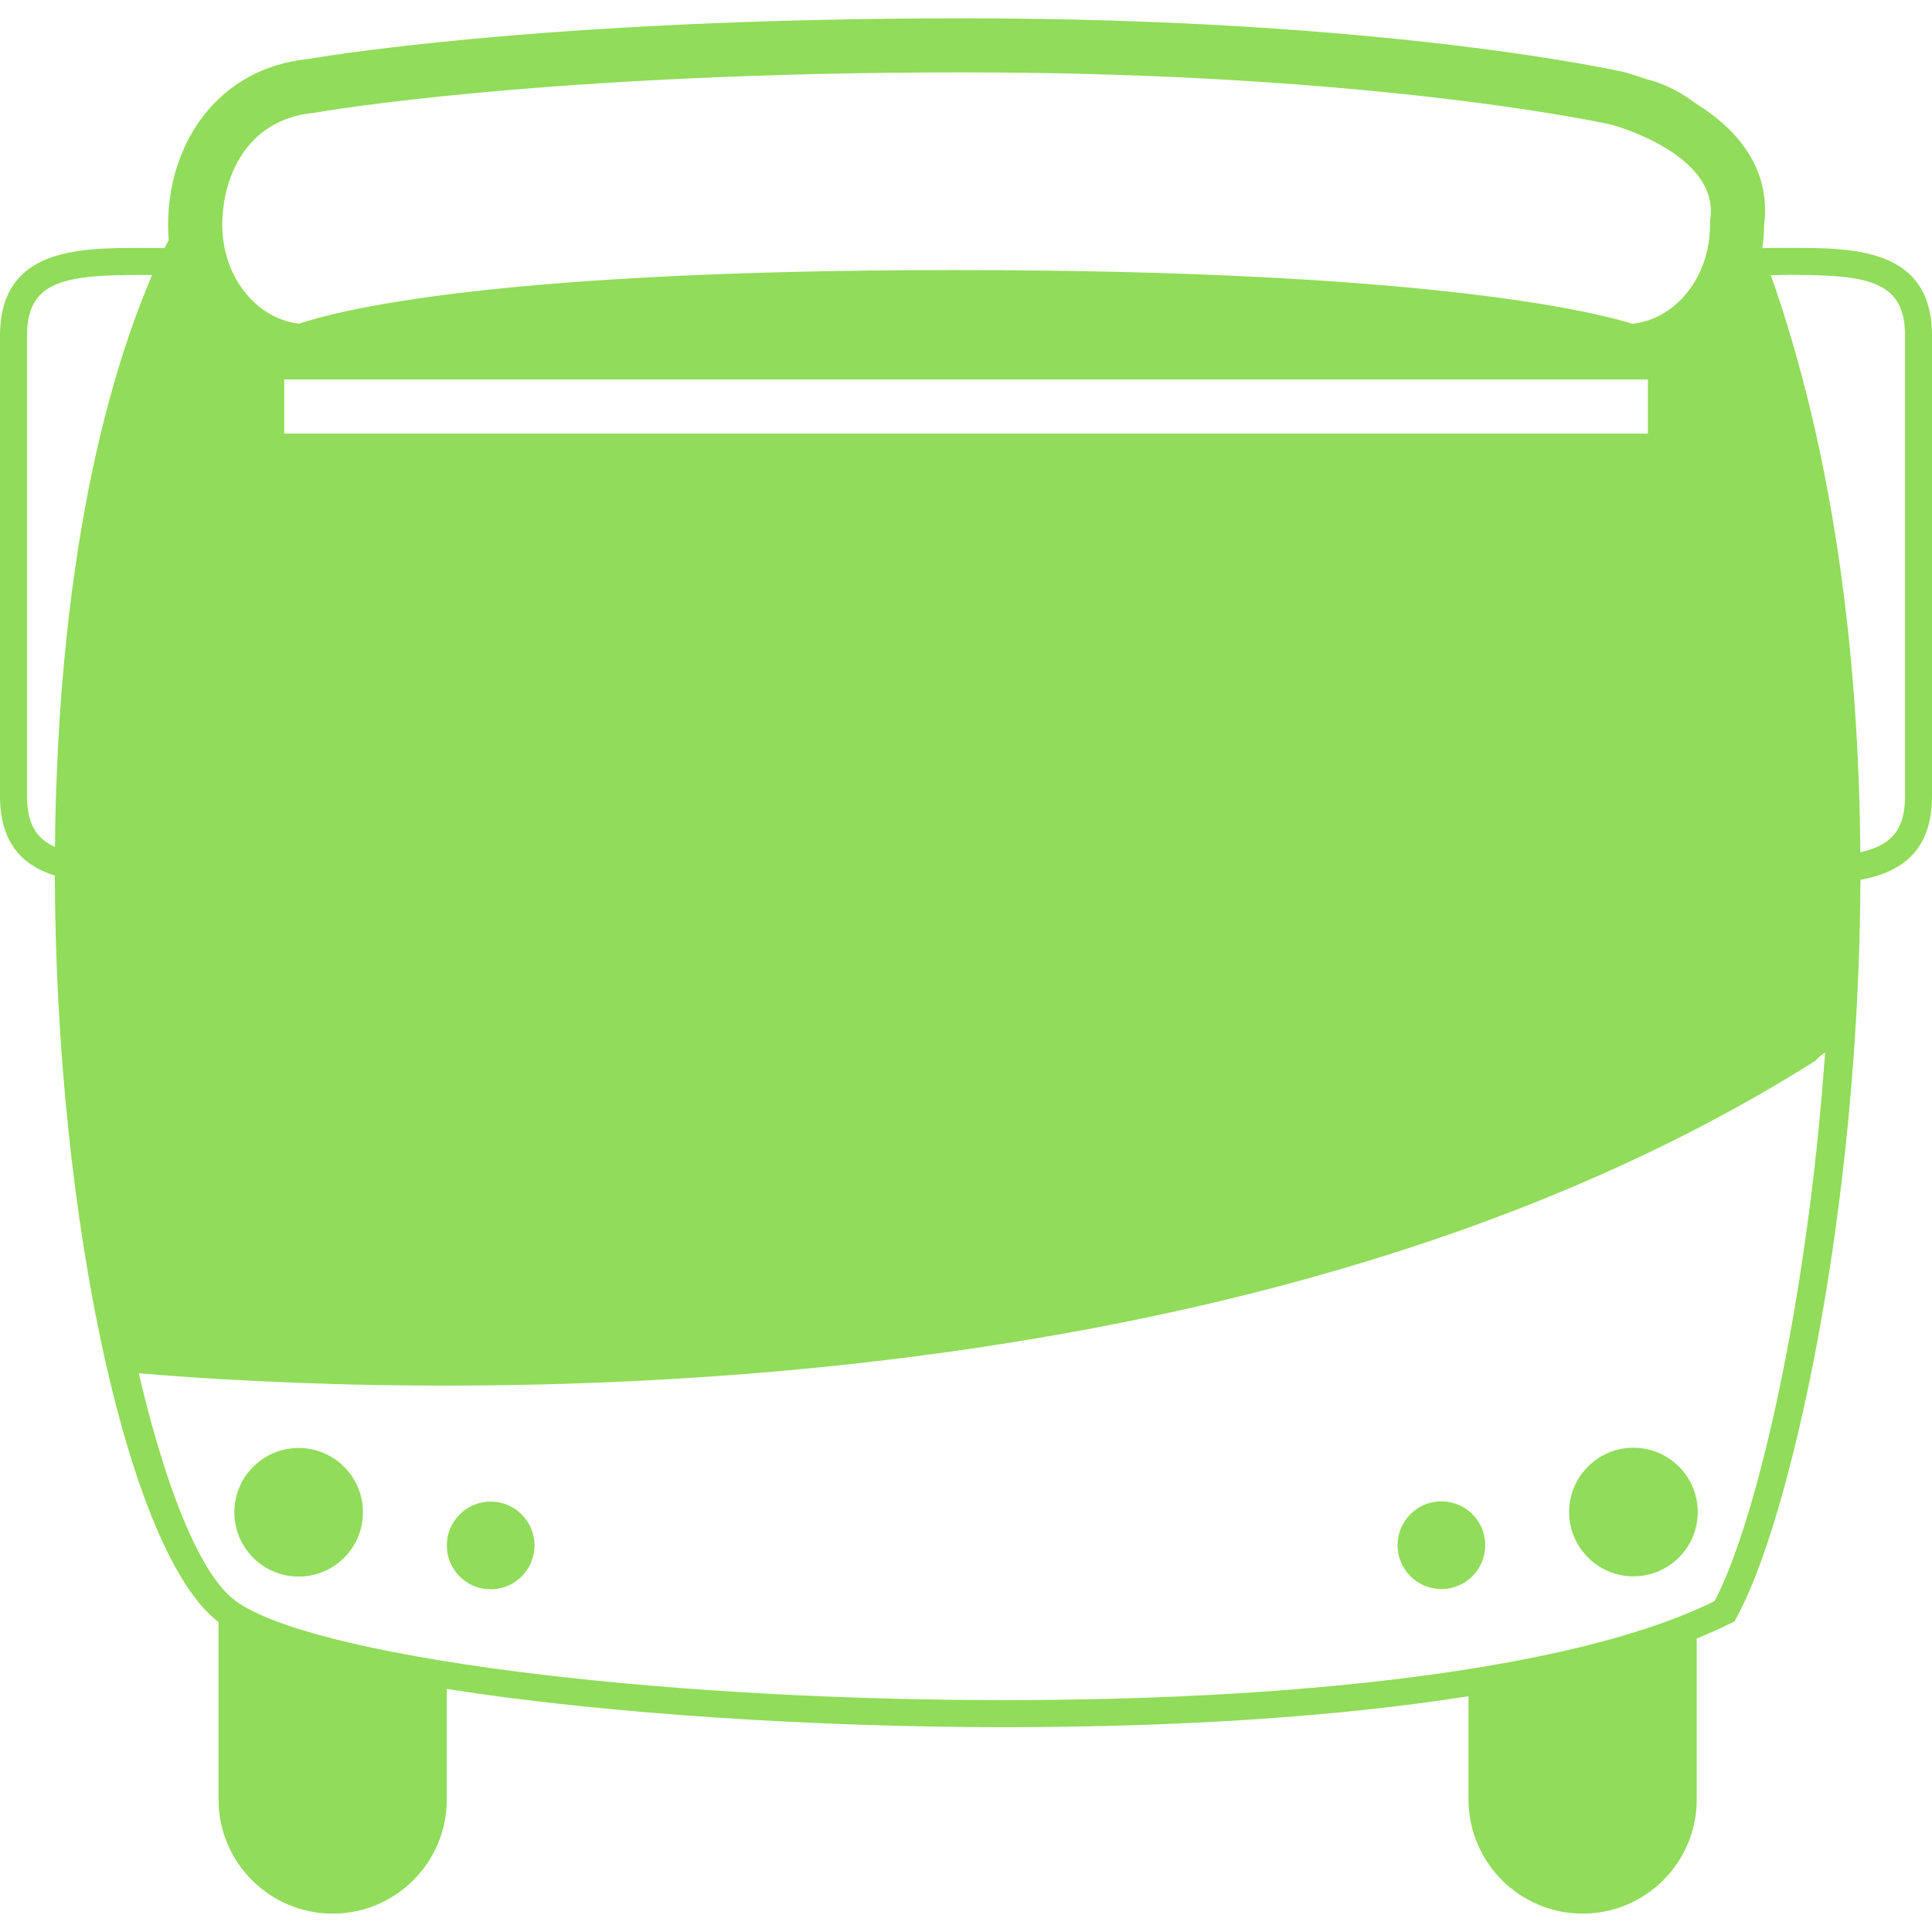 <?xml version="1.0" encoding="iso-8859-1"?>
<!-- Generator: Adobe Illustrator 18.1.1, SVG Export Plug-In . SVG Version: 6.00 Build 0)  -->
<svg xmlns="http://www.w3.org/2000/svg" xmlns:xlink="http://www.w3.org/1999/xlink" version="1.1" id="Capa_1" x="0px" y="0px" viewBox="0 0 39.959 39.959" style="enable-background:new 0 0 39.959 39.959;" xml:space="preserve" width="512px" height="512px">
<g>
	<g>
		<path d="M37.021,5.127c-0.186,0-0.379,0.001-0.571,0.005c0.022-0.155,0.037-0.312,0.037-0.474    c0.155-1.232-0.634-2.037-1.427-2.528c-0.309-0.233-0.658-0.411-1.045-0.504c-0.246-0.088-0.412-0.132-0.412-0.132    s-4.848-1.115-13.696-1.115S6.355,1.223,6.355,1.223C4.55,1.409,3.476,2.913,3.476,4.659c0,0.104,0.006,0.207,0.014,0.307    C3.462,5.023,3.431,5.075,3.403,5.131C3.247,5.128,3.091,5.128,2.938,5.128c-1.31,0-2.938,0-2.938,1.818v9.518    c0,0.991,0.483,1.441,1.134,1.646c0.019,7.157,1.543,14.055,3.386,15.437v3.672c0,1.302,1.057,2.36,2.361,2.36    s2.36-1.06,2.36-2.36v-2.287c3.295,0.52,7.666,0.791,11.528,0.791h0.002c3.678,0,6.945-0.222,9.602-0.64v2.136    c0,1.302,1.059,2.36,2.361,2.36c1.302,0,2.359-1.06,2.359-2.36v-3.331c0.25-0.102,0.489-0.206,0.703-0.314l0.077-0.04l0.041-0.074    c1.078-1.941,2.536-8.245,2.565-15.262c0.817-0.151,1.48-0.571,1.48-1.732V6.947C39.962,5.127,38.332,5.127,37.021,5.127z     M6.471,2.336l0.042-0.004l0.04-0.008c0.048-0.009,4.733-0.827,13.355-0.827c8.589,0,13.4,1.076,13.424,1.083    c0.023,0.005,2.217,0.597,2.043,1.936l-0.008,0.072v0.07c0,1.068-0.705,1.945-1.604,2.038c-0.936-0.287-4.465-1.11-14.023-1.11    c-9.29,0-12.603,0.792-13.556,1.108c-0.89-0.102-1.586-0.977-1.586-2.036C4.596,3.676,5.086,2.48,6.471,2.336z M34.083,7.848v1.12    H5.878v-1.12H34.083z M0.559,16.463V6.945c0-1.135,0.762-1.259,2.379-1.259c0.075,0,0.138,0.002,0.208,0.002    c-1.386,3.243-1.97,7.554-2.009,11.829C0.748,17.344,0.559,17.03,0.559,16.463z M35.464,33.113    c-2.608,1.305-7.954,2.05-14.693,2.05h-0.002C13.389,35.162,6.4,34.256,4.858,33.1c-0.712-0.533-1.422-2.279-1.988-4.697    c5.027,0.426,22.487,1.243,34.681-6.466c0,0,0.086-0.104,0.197-0.167C37.371,27.083,36.301,31.528,35.464,33.113z M39.402,16.463    c0,0.715-0.303,1.028-0.926,1.164c-0.028-4.006-0.535-8.205-1.85-11.935c0.128-0.005,0.254-0.007,0.395-0.007    c1.619,0,2.381,0.125,2.381,1.26C39.402,6.945,39.402,16.463,39.402,16.463z" fill="#91DC5A"/>
		<circle cx="6.177" cy="31.278" r="1.33" fill="#91DC5A"/>
		<circle cx="10.148" cy="31.964" r="0.907" fill="#91DC5A"/>
		<circle cx="33.784" cy="31.273" r="1.33" fill="#91DC5A"/>
		<circle cx="29.812" cy="31.959" r="0.907" fill="#91DC5A"/>
	</g>
</g>
<g>
</g>
<g>
</g>
<g>
</g>
<g>
</g>
<g>
</g>
<g>
</g>
<g>
</g>
<g>
</g>
<g>
</g>
<g>
</g>
<g>
</g>
<g>
</g>
<g>
</g>
<g>
</g>
<g>
</g>
</svg>
